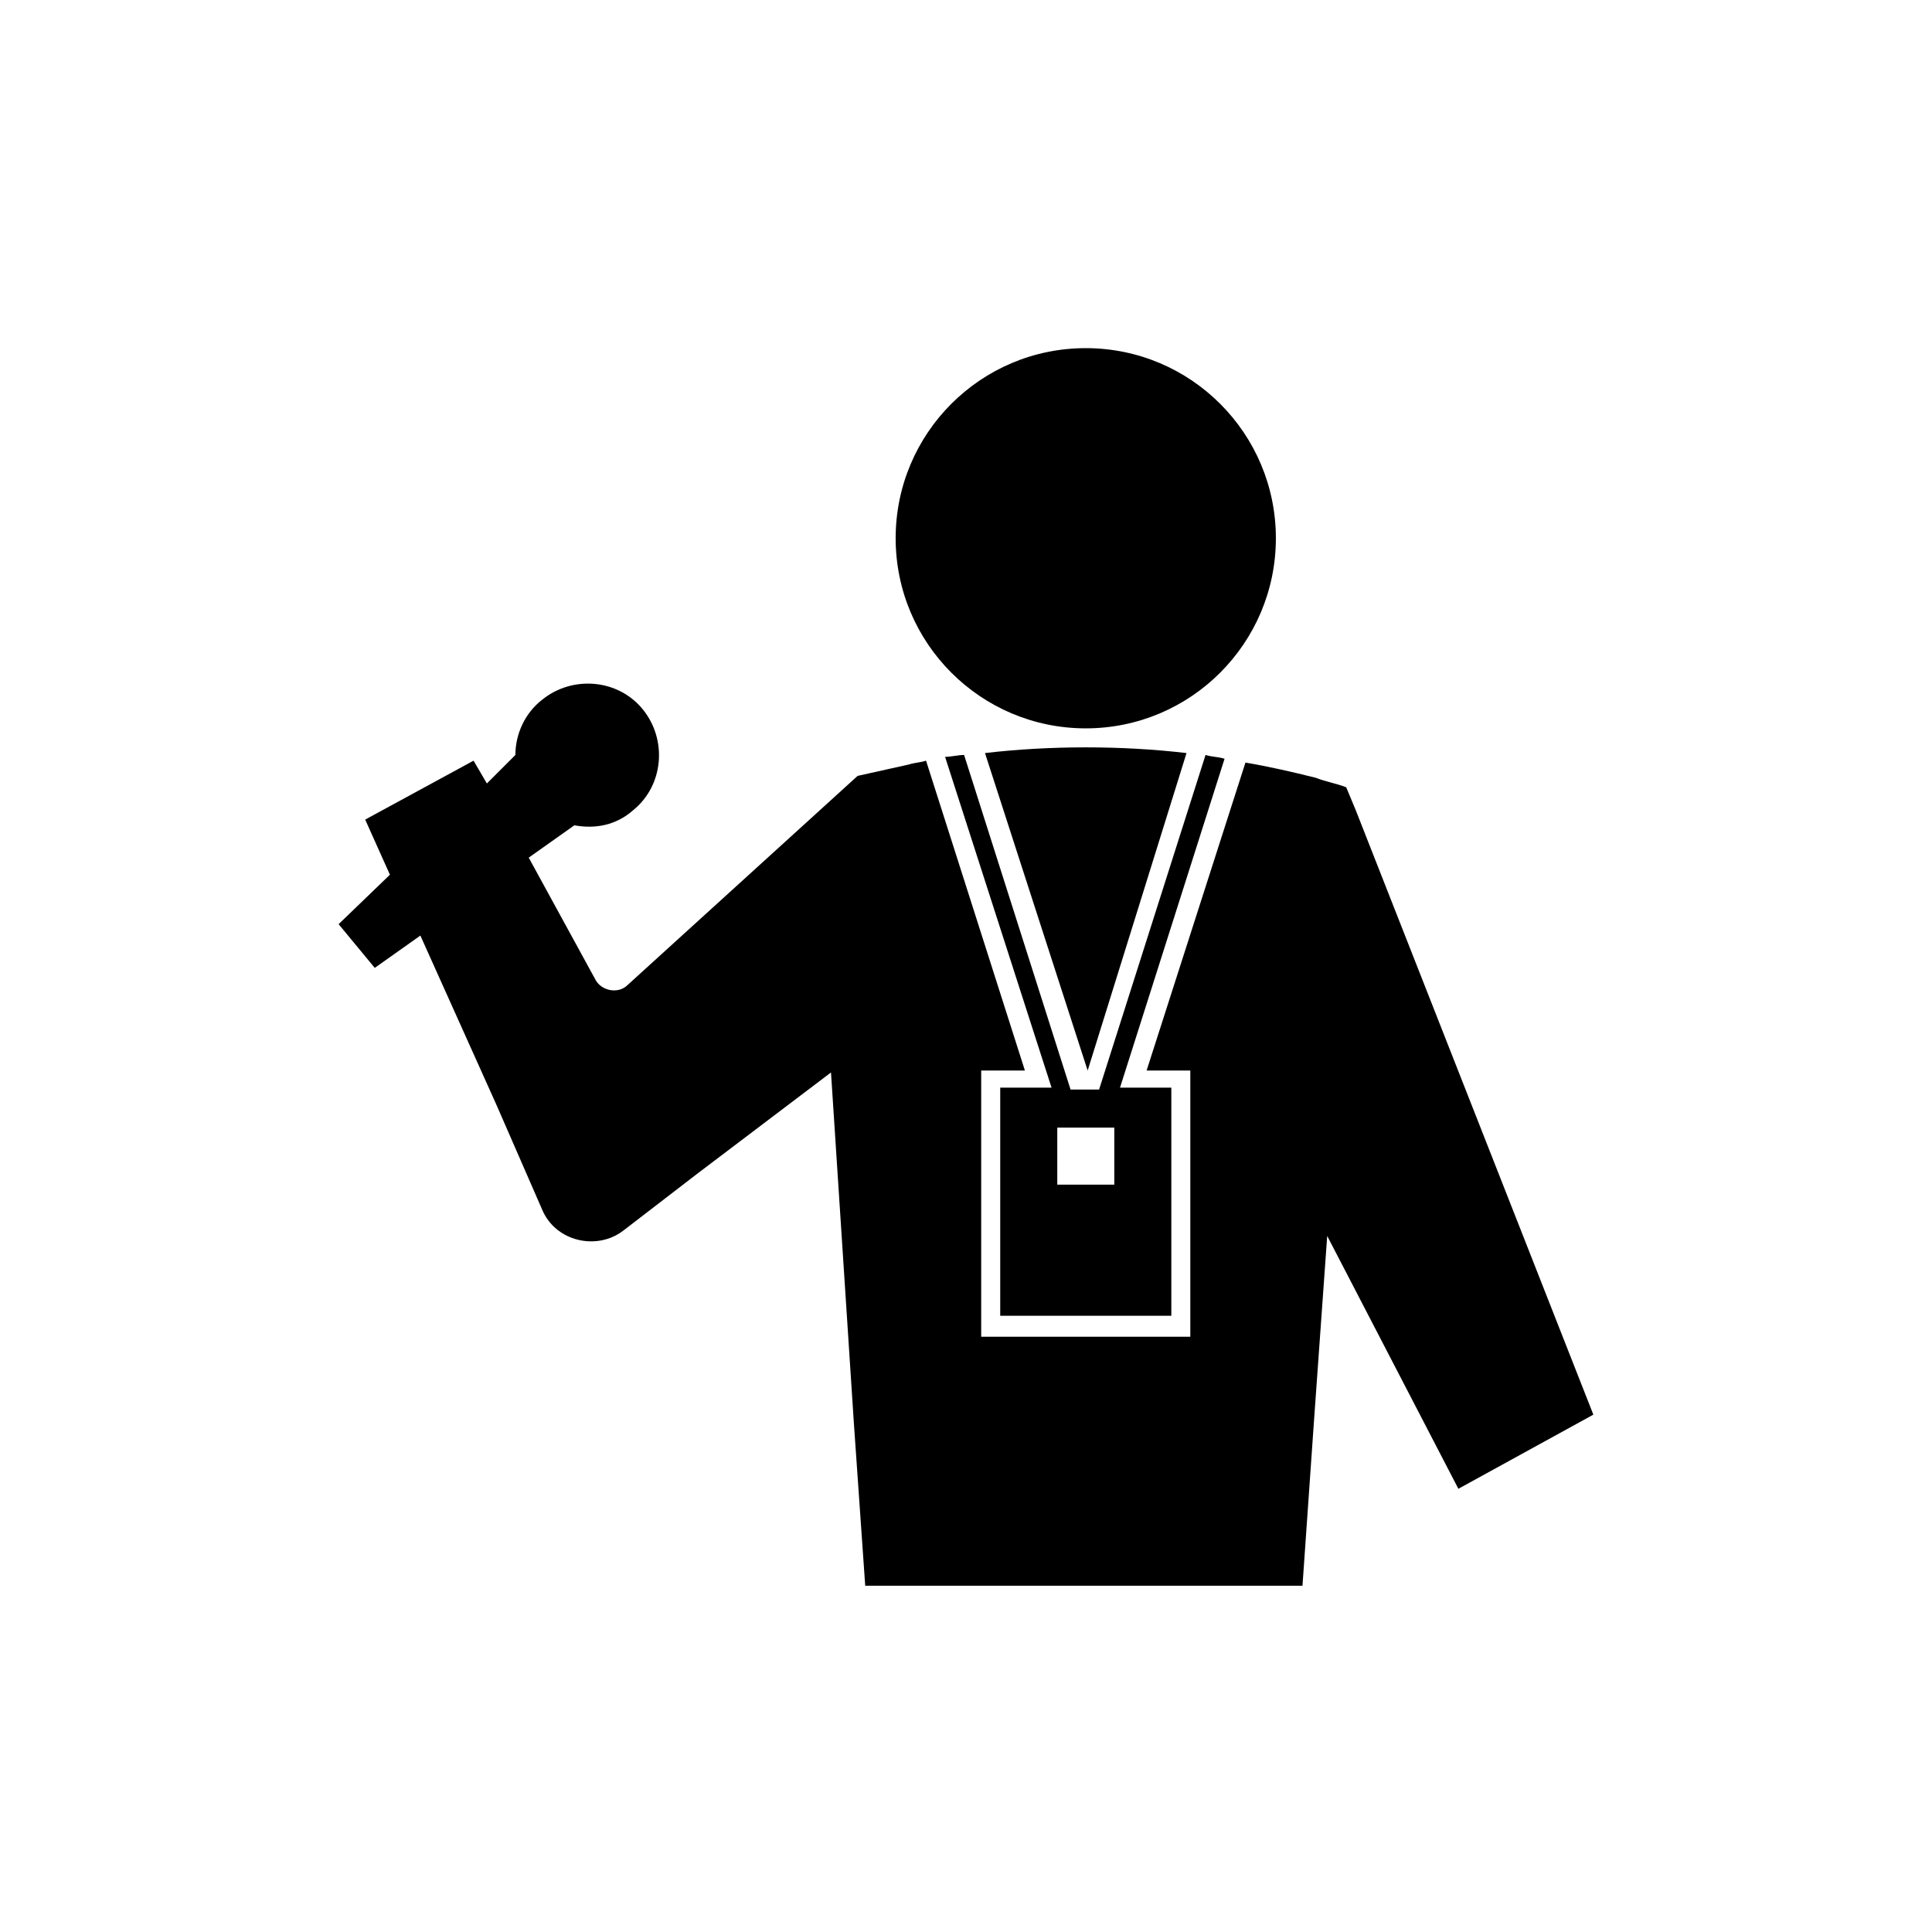 <?xml version="1.0" encoding="UTF-8"?>
<!-- Uploaded to: ICON Repo, www.iconrepo.com, Generator: ICON Repo Mixer Tools -->
<svg fill="#000000" width="800px" height="800px" version="1.1" viewBox="144 144 512 512" xmlns="http://www.w3.org/2000/svg">
 <g>
  <path d="m482.12 286.64c0 27.824-22.559 50.383-50.383 50.383s-50.379-22.559-50.379-50.383 22.555-50.379 50.379-50.379 50.383 22.555 50.383 50.379"/>
  <path d="m458.44 343.57c-8.566-1.008-17.633-1.512-26.703-1.512-9.07 0-18.137 0.504-26.703 1.512l27.207 84.137z"/>
  <path d="m503.28 358.69-2.519-6.047c-2.519-1.008-5.543-1.512-8.062-2.519-6.047-1.512-12.594-3.023-18.641-4.031l-26.199 81.617h11.586v70.535h-55.418v-70.535h11.586l-26.199-82.121c-1.512 0.504-3.023 0.504-4.535 1.008-4.535 1.008-9.07 2.016-13.602 3.023l-11.082 10.078-49.879 45.344c-2.519 2.519-7.055 1.512-8.566-1.512l-17.629-32.246 12.09-8.566c5.543 1.008 11.082 0 15.617-4.031 8.062-6.551 9.07-18.641 2.519-26.703-6.551-8.062-18.641-9.07-26.703-2.519-4.535 3.527-7.055 9.07-7.055 14.609l-7.559 7.559-3.527-6.047-28.719 15.617 6.551 14.609-13.594 13.105 9.574 11.586 12.09-8.566 20.152 44.84 12.09 27.711c3.527 8.566 14.609 11.082 21.664 5.543l19.648-15.113 35.266-26.703 6.047 92.699 3.023 43.328h115.88l3.023-43.328 3.527-49.375 34.762 67.008 35.77-19.648z"/>
  <path d="m468.52 345.08c-1.512-0.504-3.527-0.504-5.039-1.008l-28.211 88.672h-7.559l-28.215-88.672c-1.512 0-3.527 0.504-5.039 0.504l28.215 87.664h-13.602v60.457h45.344v-60.457h-13.602zm-29.219 112.86h-15.113v-15.113h15.113z"/>
 </g>
</svg>